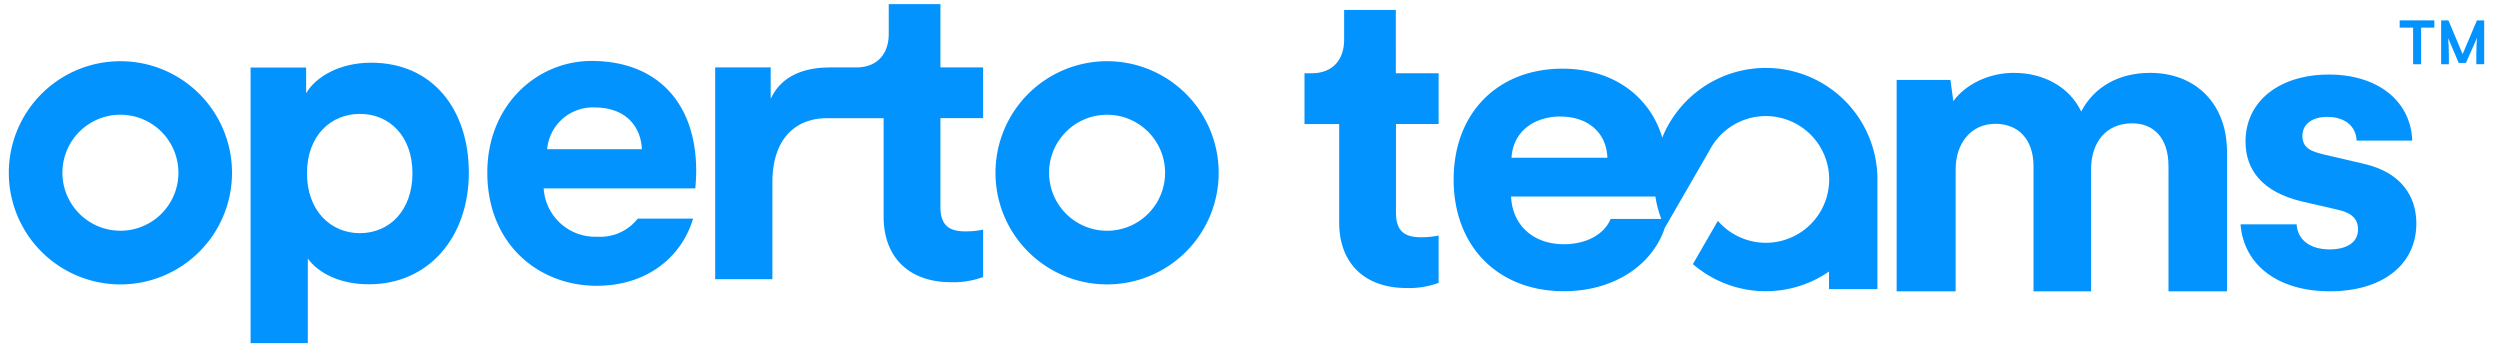 <?xml version="1.0" encoding="UTF-8"?> <svg xmlns="http://www.w3.org/2000/svg" width="873.67" height="122.03" viewBox="0 0 873.67 122.03"><defs><style>.a{fill:#0293ff;}</style></defs><polygon class="a" points="386.88 21.39 386.89 21.39 386.89 21.39 386.88 21.39"></polygon><path class="a" d="M206.71,21.3c-19,0-36.41,15.34-36.41,39,0,25,17.9,39.57,38.21,39.57,18.21,0,29.94-10.68,33.7-23.47H222.87a16.63,16.63,0,0,1-14.2,6.32A18,18,0,0,1,190,65.83h53c0-.3.3-3.31.3-6.17C243.27,35.89,229.57,21.3,206.71,21.3ZM191.22,52.14a16,16,0,0,1,16.55-14.59c11.44,0,16.25,7.22,16.55,14.59Z"></path><path class="a" d="M129.7,21.91c-11.14,0-19.41,5-22.72,10.68v-9H87.57v96.32h20V90.35c3.6,5,11.13,9,21.37,9,20.92,0,34.9-16.55,34.9-39C163.85,38.45,151.36,21.91,129.7,21.91Zm-3.92,59.57c-10.23,0-18.5-7.83-18.5-20.92s8.27-20.76,18.5-20.76,18.36,7.67,18.36,20.76S136,81.48,125.78,81.48Z"></path><path class="a" d="M328.65,1.44H310.59V11.82c0,6.62-3.61,11.74-11.43,11.74h-8.83c-6.32,0-16.49,1.23-21,11v-11H249.93v74h20V63.72c0-15.87,8.7-22.36,18.87-22.41h20V75.74c0,14.29,9,22.87,23.46,22.87a29.53,29.53,0,0,0,11.29-1.8V80.26a29.08,29.08,0,0,1-6.17.6c-5.72,0-8.73-2.1-8.73-8.57v-31h14.9V23.55h-14.9Z"></path><path class="a" d="M386.89,21.39a39,39,0,1,0,39,39h0A39,39,0,0,0,386.89,21.39Zm20.27,39A20.27,20.27,0,1,1,386.89,40.1a20.27,20.27,0,0,1,20.27,20.27Z"></path><path class="a" d="M42.08,21.39a39,39,0,1,0,39,39A39,39,0,0,0,42.08,21.39Zm20.27,39A20.26,20.26,0,0,1,42.08,80.63h0A20.27,20.27,0,1,1,62.35,60.37Z"></path><polygon class="a" points="498.19 21.39 498.19 21.39 498.19 21.39 498.19 21.39"></polygon><path class="a" d="M487.79,3.48H469.73V13.87c0,6.62-3.61,11.73-11.43,11.73h-2.42V43.35H468V77.78c0,14.3,9,22.87,23.46,22.87a29.53,29.53,0,0,0,11.29-1.8V82.31a29.74,29.74,0,0,1-6.17.6c-5.72,0-8.73-2.11-8.73-8.58v-31h14.9V25.6H487.8Z"></path><path class="a" d="M826.11,57.25l-13.69-3.19c-4-1-7.8-1.91-7.8-6.52,0-4.3,3.5-6.69,8.75-6.69,6,0,10,3.19,10.19,8.28H843c-.48-13.85-12.1-23.08-29.13-23.08-17.19,0-29.13,9.23-29.13,23.4,0,9.87,5.73,17.67,19.9,21l11.78,2.71c3.5.79,7.64,2.07,7.64,7,0,4.62-4,7-10,7-6.53,0-11.15-3.19-11.46-8.76H783c1.11,14.33,13.21,23.4,31.2,23.4,18.3,0,30.24-9.23,30.24-23.72C844.41,68.55,839.16,60.27,826.11,57.25Z"></path><polygon class="a" points="838.61 9.66 843.3 9.66 843.3 22.45 846.1 22.45 846.1 9.66 850.73 9.66 850.73 7.12 838.61 7.12 838.61 9.66"></polygon><path class="a" d="M865.61,7.12l-5,11.79L855.64,7.12H853.1V22.45h2.7V19c0-2.25-.12-4.07-.26-5.69L859.25,22h2.51l3.87-8.75c-.12,1.46-.24,3.15-.24,5.76v3.42h2.75V7.12Z"></path><path class="a" d="M751.4,25.46c-11,0-19.63,4.94-24.08,13.52-4-8.41-12.87-13.52-23.59-13.52-8.41,0-16.66,3.79-21.11,9.89l-1-7.42h-18.8v73.89h20.62V59.1c0-8.9,5.27-15.83,13.85-15.83,8.08,0,13.36,5.44,13.36,14.84v43.71h20.12V59.1c0-9.23,5.12-16,14.35-16,7.42,0,12.7,4.95,12.7,15v43.71h20.45V53.16C778.28,36,767.07,25.46,751.4,25.46Z"></path><path class="a" d="M617.07,23.74a39.05,39.05,0,0,0-36.16,24.34C576.6,33.64,563.72,24,546,24,523.82,24,508,39.08,508,62.77c0,23.2,15.36,39,38.56,39,17.08,0,30.87-8.82,35.3-22.34a.2.2,0,0,0,0,.08l15.68-27.17a22.14,22.14,0,1,1,2.8,24.83l-8.73,15.12a38.95,38.95,0,0,0,47.57,2.6v6.16h16.92V61.87h0A39,39,0,0,0,617.07,23.74Zm-71.68,17c9.31,0,16,5.39,16.34,14.38h-33.5C528.72,46.27,535.75,40.71,545.39,40.71Zm17.48,35.78c-2.28,5.4-8.49,8.83-16.34,8.83-10.78,0-18-6.7-18.46-16.67H578.5a38.65,38.65,0,0,0,2.07,7.84Z"></path></svg> 